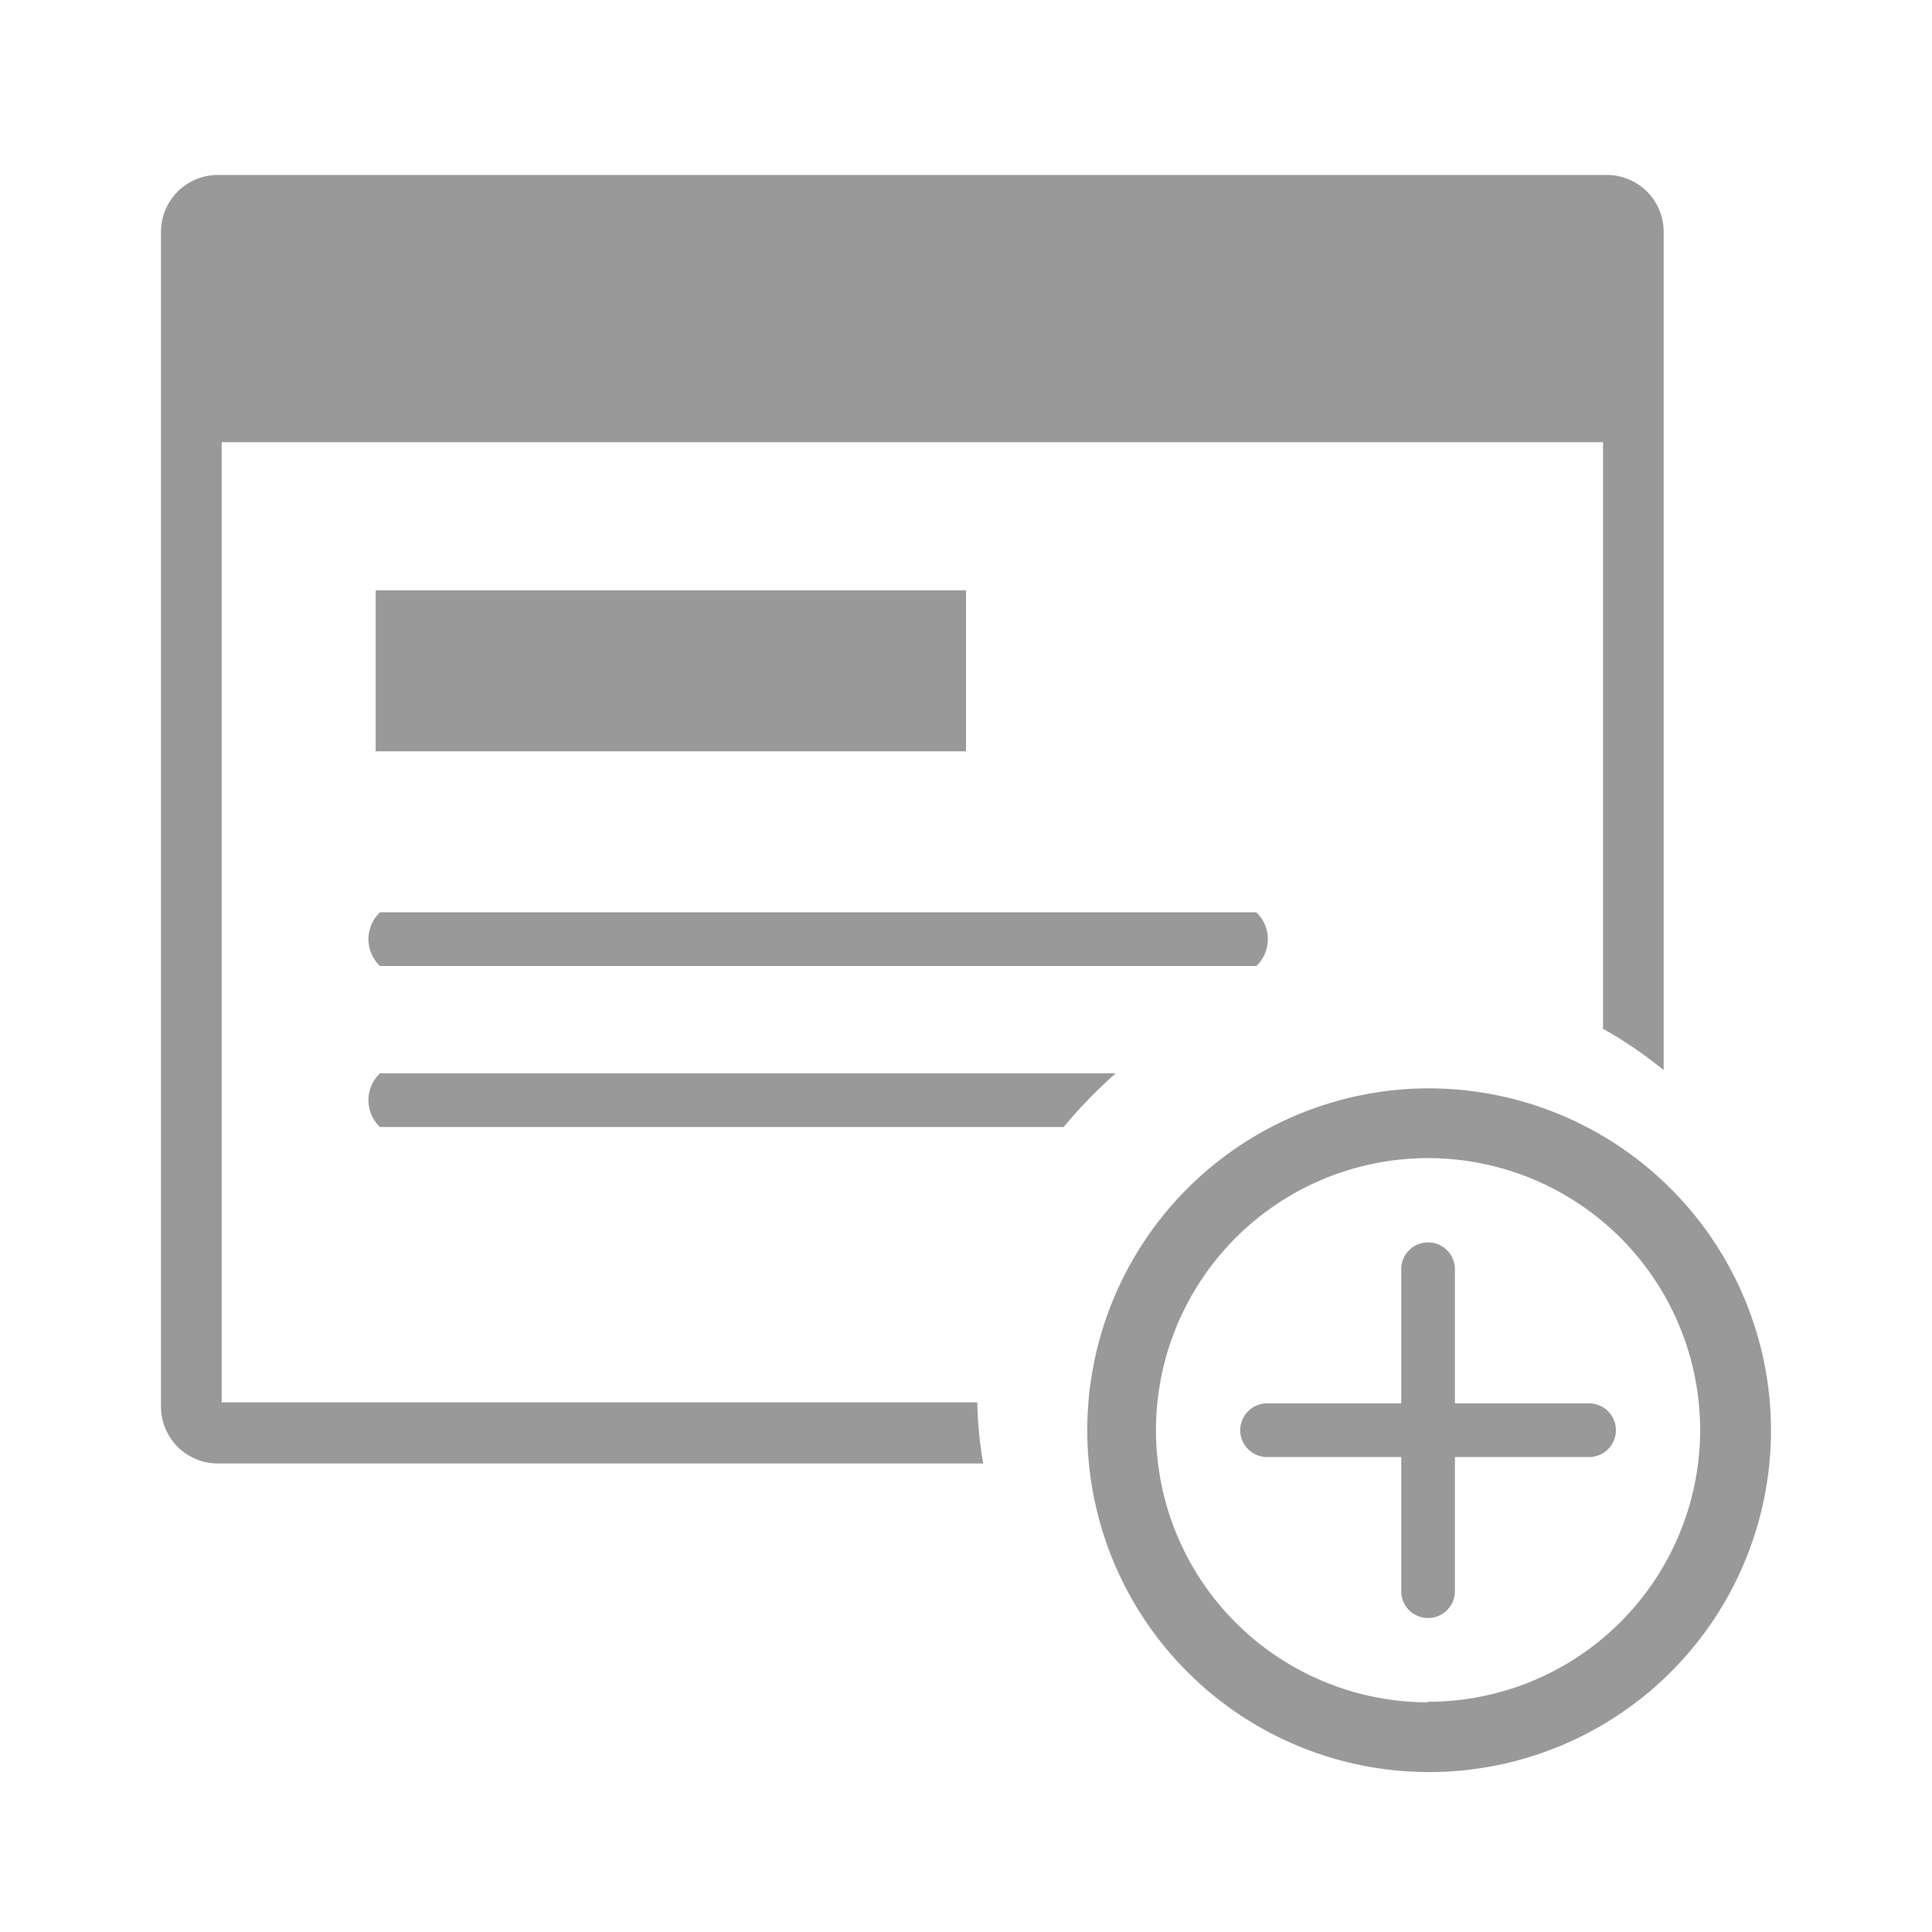 <svg xmlns="http://www.w3.org/2000/svg" viewBox="0 0 36 36"><defs><style>.cls-1{fill:#999}.cls-2{fill:#999}</style></defs><path id="icon-colour-charcoal" class="cls-1" d="M19.82 21H7.08a.69.69 0 0 1 0-1h13.71a8.91 8.91 0 0 0-.97 1zm-1.61 5.13H4.13V8.24h25.74v10.93a7.83 7.83 0 0 1 1.13.77V4.32a1.06 1.06 0 0 0-1.06-1.06H4.06A1.06 1.06 0 0 0 3 4.32v21.89a1.06 1.06 0 0 0 1.06 1.06h14.26a7.75 7.75 0 0 1-.11-1.14zm5.2-9.13H7.08a.69.69 0 0 0 0 1h16.33a.69.69 0 0 0 0-1zM7 14h11v-3H7v3z"/><path id="icon-colour-green" class="cls-2" d="M26.61 20.28A6.37 6.37 0 1 0 33 26.65a6.38 6.38 0 0 0-6.39-6.37zm0 11.44a5.07 5.07 0 1 1 5.07-5.07 5.07 5.07 0 0 1-5.07 5.06zm3.5-5.07a.5.5 0 0 1-.5.5h-2.5v2.5a.5.5 0 0 1-1 0v-2.5h-2.5a.5.5 0 0 1 0-1h2.5v-2.5a.5.5 0 1 1 1 0v2.5h2.5a.5.5 0 0 1 .5.5z"/></svg>